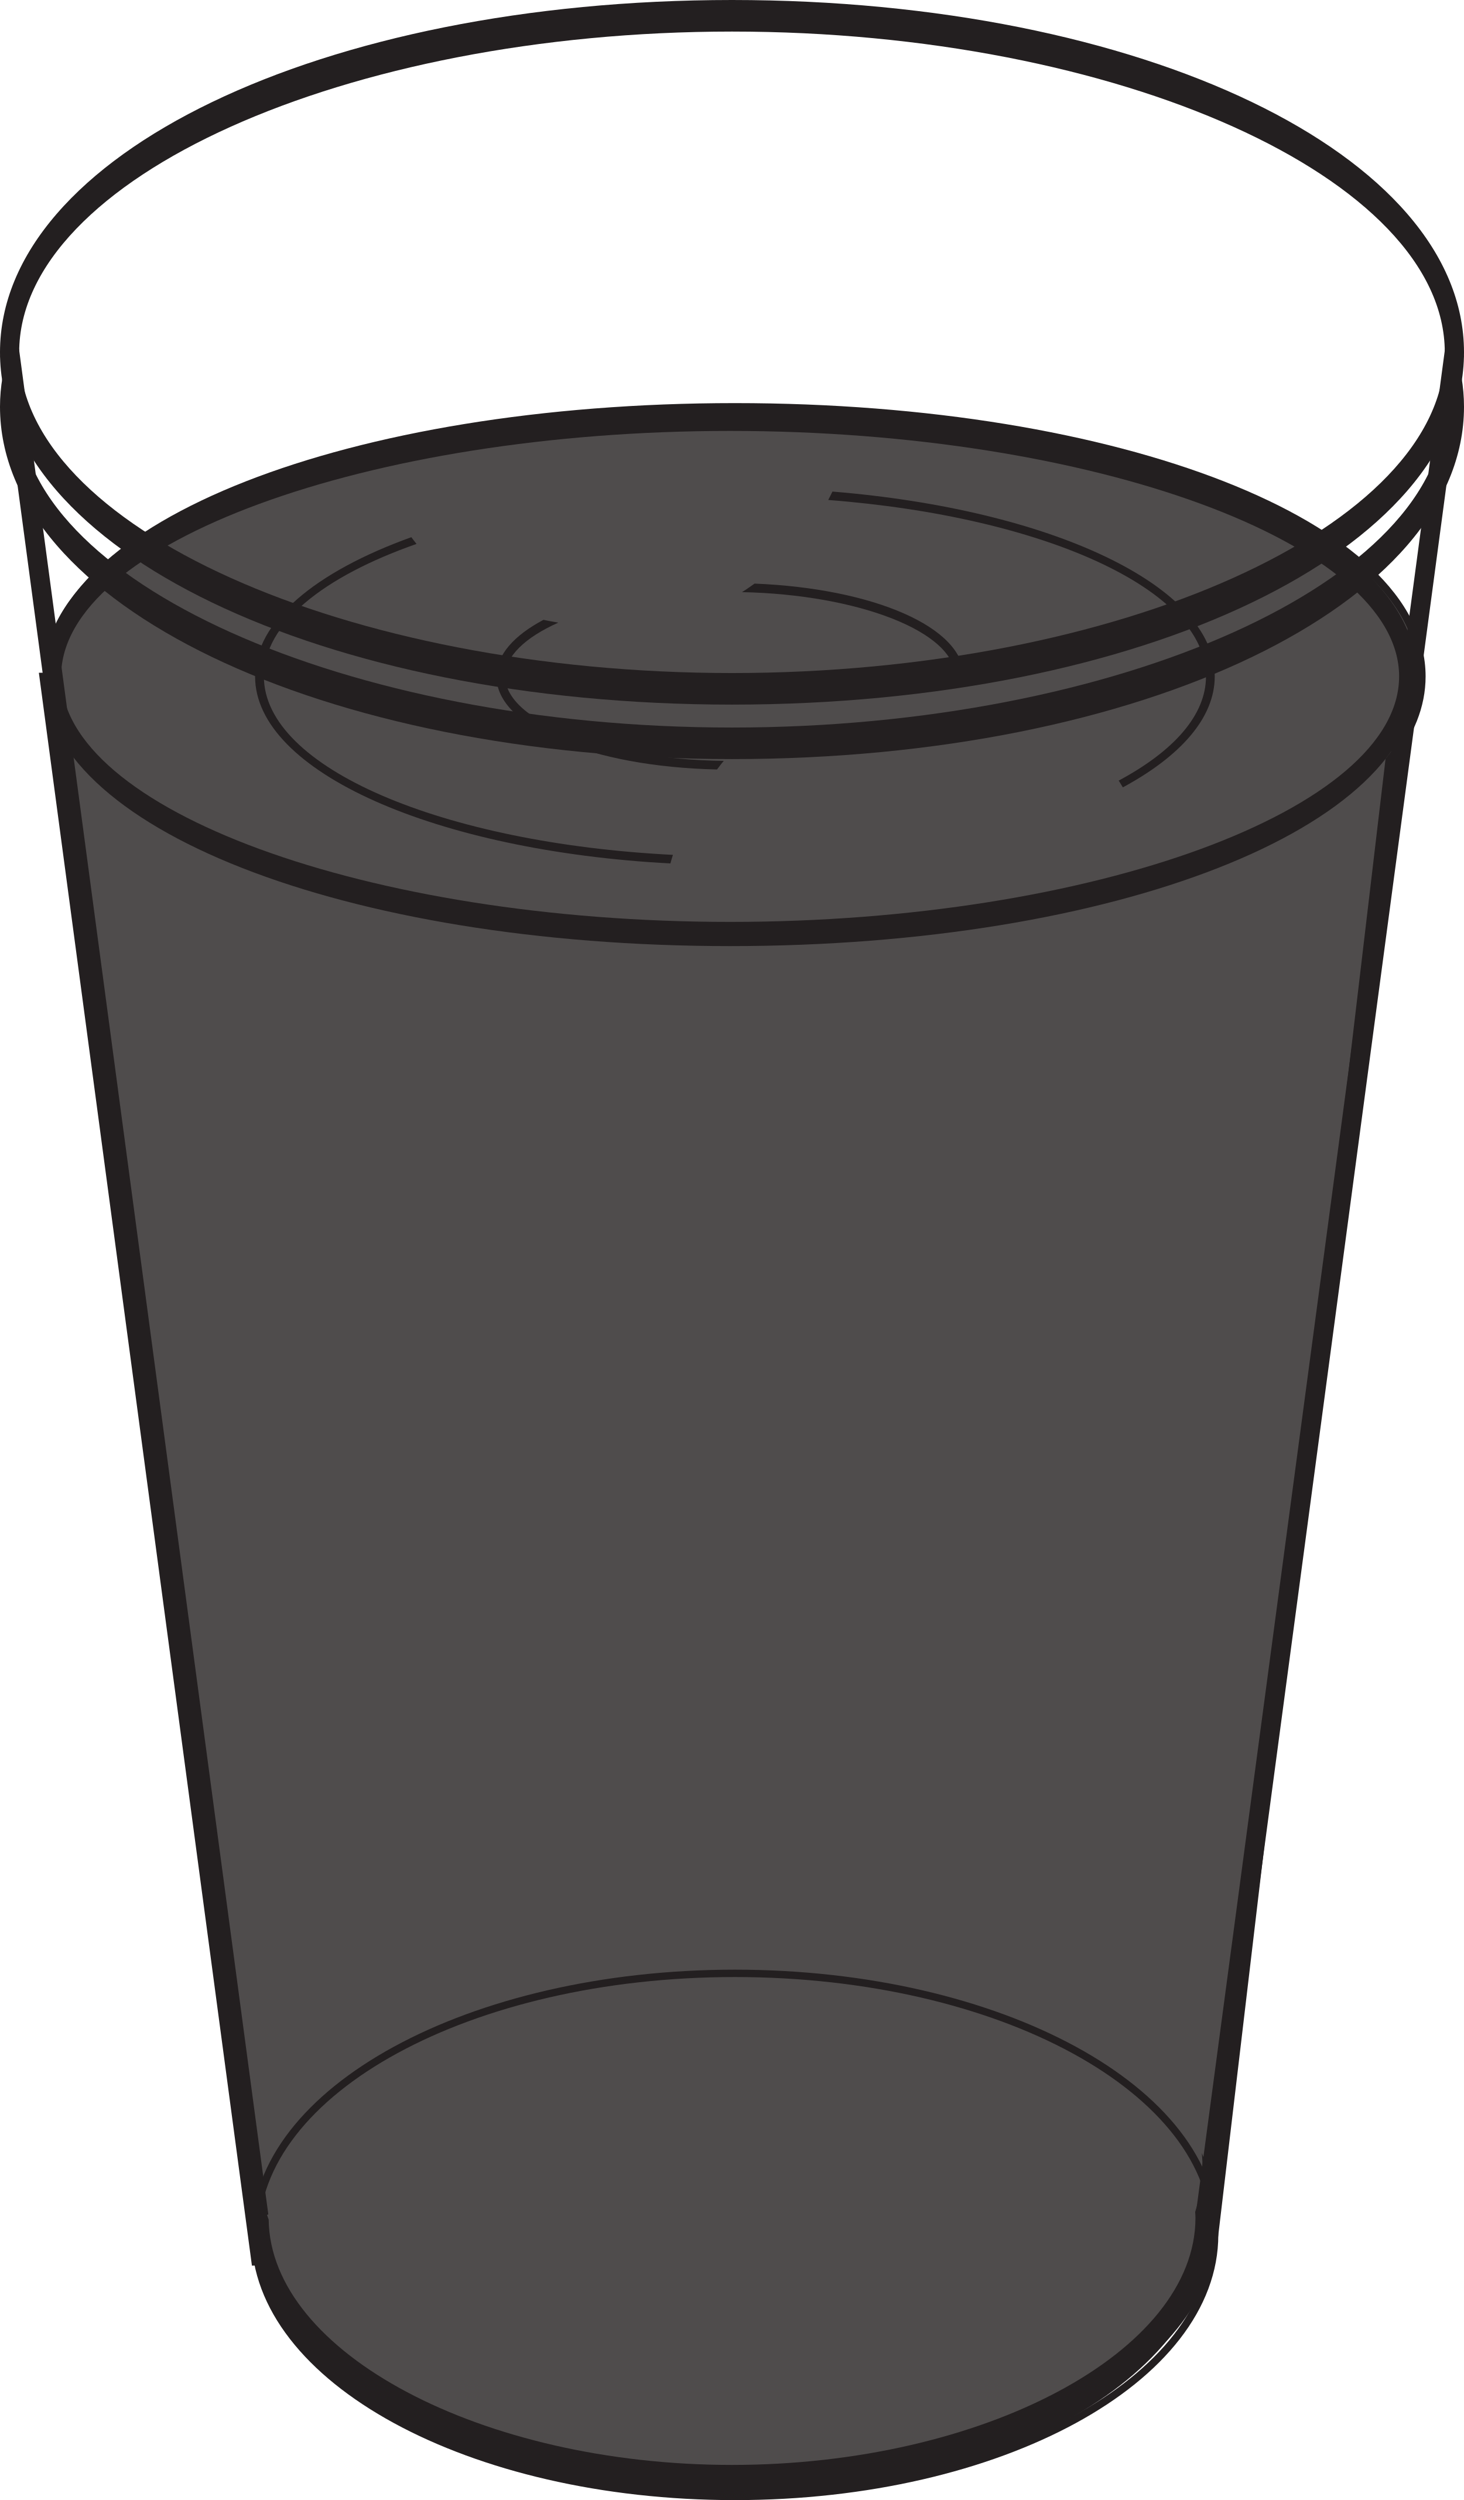 <?xml version="1.0" encoding="UTF-8"?>
<svg xmlns="http://www.w3.org/2000/svg" xmlns:xlink="http://www.w3.org/1999/xlink" width="99.32pt" height="169.568pt" viewBox="0 0 99.32 169.568" version="1.1">
<defs>
<clipPath id="clip1">
  <path d="M 0 24 L 99.32 24 L 99.32 169.566 L 0 169.566 Z M 0 24 "/>
</clipPath>
<clipPath id="clip2">
  <path d="M 81 23 L 99.32 23 L 99.32 151 L 81 151 Z M 81 23 "/>
</clipPath>
<clipPath id="clip3">
  <path d="M 0 23 L 99.32 23 L 99.32 52 L 0 52 Z M 0 23 "/>
</clipPath>
<clipPath id="clip4">
  <path d="M 0 0 L 99.32 0 L 99.32 48 L 0 48 Z M 0 0 "/>
</clipPath>
<clipPath id="clip5">
  <path d="M 16 146 L 83 146 L 83 169.566 L 16 169.566 Z M 16 146 "/>
</clipPath>
<clipPath id="clip6">
  <path d="M 14 131 L 86 131 L 86 169.566 L 14 169.566 Z M 14 131 "/>
</clipPath>
</defs>
<g id="surface1">
<path style=" stroke:none;fill-rule:nonzero;fill:rgb(30.984%,29.729%,30.04%);fill-opacity:1;" d="M 94.238 51.566 C 95.68 49.785 96.465 47.875 96.465 45.879 C 96.465 35.621 75.992 27.59 49.855 27.59 C 23.719 27.59 3.246 35.621 3.246 45.879 L 2.922 45.879 L 17.309 153.406 L 17.695 153.395 C 20.113 161.891 33.59 168.395 49.855 168.395 C 67.262 168.395 81.477 160.945 82.359 151.578 L 82.402 151.578 Z M 94.238 51.566 "/>
<g clip-path="url(#clip1)" clip-rule="nonzero">
<path style="fill:none;stroke-width:0.5;stroke-linecap:butt;stroke-linejoin:miter;stroke:rgb(13.73%,12.16%,12.549%);stroke-opacity:1;stroke-miterlimit:4;" d="M 0.001 0.002 C 1.443 1.783 2.228 3.693 2.228 5.689 C 2.228 15.947 -18.245 23.978 -44.381 23.978 C -70.518 23.978 -90.991 15.947 -90.991 5.689 L -91.315 5.689 L -76.928 -101.838 L -76.542 -101.827 C -74.124 -110.323 -60.647 -116.827 -44.381 -116.827 C -26.975 -116.827 -12.76 -109.377 -11.878 -100.01 L -11.835 -100.01 Z M 0.001 0.002 " transform="matrix(1,0,0,-1,94.237,51.568)"/>
</g>
<path style=" stroke:none;fill-rule:nonzero;fill:rgb(13.73%,12.16%,12.549%);fill-opacity:1;" d="M 0.016 24.125 L 16.934 150.652 L 18.203 150.191 L 1.289 23.664 Z M 0.016 24.125 "/>
<g clip-path="url(#clip2)" clip-rule="nonzero">
<path style=" stroke:none;fill-rule:nonzero;fill:rgb(13.73%,12.16%,12.549%);fill-opacity:1;" d="M 81.121 150.191 L 82.391 150.652 L 99.301 24.125 L 98.031 23.664 Z M 81.121 150.191 "/>
</g>
<g clip-path="url(#clip3)" clip-rule="nonzero">
<path style=" stroke:none;fill-rule:nonzero;fill:rgb(13.73%,12.16%,12.549%);fill-opacity:1;" d="M 98.652 23.621 C 98.656 23.711 98.668 23.805 98.668 23.895 C 98.668 25.156 98.438 26.391 98.016 27.594 C 98.012 39.387 75.867 49.344 49.66 49.344 C 23.453 49.344 1.309 39.387 1.301 27.594 C 0.883 26.391 0.652 25.156 0.652 23.895 C 0.652 23.805 0.66 23.711 0.668 23.621 C 0.234 24.91 0 26.234 0 27.59 C 0 40.992 21.812 51.484 49.66 51.484 C 77.508 51.484 99.32 40.992 99.32 27.59 C 99.32 26.234 99.086 24.91 98.652 23.621 "/>
</g>
<g clip-path="url(#clip4)" clip-rule="nonzero">
<path style=" stroke:none;fill-rule:nonzero;fill:rgb(13.73%,12.16%,12.549%);fill-opacity:1;" d="M 49.66 2.141 C 23.449 2.141 1.301 12.102 1.301 23.895 C 1.301 35.688 23.449 45.648 49.66 45.648 C 75.875 45.648 98.016 35.688 98.016 23.895 C 98.016 12.102 75.875 2.141 49.66 2.141 M 49.66 47.789 C 21.812 47.789 0 37.293 0 23.895 C 0 10.496 21.812 0 49.66 0 C 77.508 0 99.32 10.496 99.32 23.895 C 99.32 37.293 77.508 47.789 49.66 47.789 "/>
</g>
<g clip-path="url(#clip5)" clip-rule="nonzero">
<path style=" stroke:none;fill-rule:nonzero;fill:rgb(13.73%,12.16%,12.549%);fill-opacity:1;" d="M 81.535 146.027 C 81.559 146.309 81.578 146.586 81.578 146.871 C 81.578 147.949 81.402 149 81.082 150.023 C 81.09 150.156 81.102 150.293 81.102 150.422 C 81.102 159.508 66.703 167.18 49.66 167.18 C 32.691 167.18 18.348 159.574 18.227 150.547 C 17.789 149.355 17.566 148.129 17.566 146.871 C 17.566 146.758 17.578 146.648 17.578 146.543 C 17.145 147.793 16.914 149.09 16.914 150.422 C 16.914 161.02 31.297 169.316 49.66 169.316 C 68.02 169.316 82.402 161.02 82.402 150.422 C 82.402 148.906 82.098 147.438 81.535 146.027 "/>
</g>
<path style=" stroke:none;fill-rule:nonzero;fill:rgb(13.73%,12.16%,12.549%);fill-opacity:1;" d="M 49.531 29.227 C 24.93 29.227 4.145 36.852 4.145 45.879 C 4.145 54.902 24.93 62.527 49.531 62.527 C 74.137 62.527 94.918 54.902 94.918 45.879 C 94.918 36.852 74.137 29.227 49.531 29.227 M 49.531 64.168 C 23.395 64.168 2.922 56.133 2.922 45.879 C 2.922 35.625 23.395 27.59 49.531 27.59 C 75.668 27.59 96.137 35.625 96.137 45.879 C 96.137 56.133 75.668 64.168 49.531 64.168 "/>
<path style=" stroke:none;fill-rule:nonzero;fill:rgb(13.73%,12.16%,12.549%);fill-opacity:1;" d="M 17.902 45.879 C 17.902 42.324 21.895 39.121 28.258 36.891 C 28.133 36.742 28.023 36.586 27.906 36.434 C 21.398 38.777 17.305 42.145 17.305 45.879 C 17.305 52.352 29.594 57.719 45.48 58.562 C 45.535 58.367 45.59 58.172 45.652 57.98 C 30.012 57.191 17.902 52.066 17.902 45.879 "/>
<path style=" stroke:none;fill-rule:nonzero;fill:rgb(13.73%,12.16%,12.549%);fill-opacity:1;" d="M 56.473 33.34 C 56.379 33.531 56.289 33.723 56.188 33.91 C 70.789 35.035 81.816 39.973 81.816 45.879 C 81.816 48.512 79.617 50.949 75.891 52.945 C 75.996 53.094 76.078 53.25 76.176 53.402 C 80.09 51.285 82.41 48.688 82.41 45.879 C 82.41 39.711 71.262 34.547 56.473 33.34 "/>
<path style=" stroke:none;fill-rule:nonzero;fill:rgb(13.73%,12.16%,12.549%);fill-opacity:1;" d="M 51.191 39.582 C 50.91 39.777 50.637 39.98 50.336 40.16 C 58.25 40.324 64.789 42.871 64.789 45.875 C 64.789 46.016 64.758 46.148 64.734 46.285 C 64.93 46.312 65.125 46.344 65.324 46.375 C 65.352 46.211 65.383 46.047 65.383 45.875 C 65.383 42.551 59.27 39.906 51.191 39.582 "/>
<path style=" stroke:none;fill-rule:nonzero;fill:rgb(13.73%,12.16%,12.549%);fill-opacity:1;" d="M 34.273 45.875 C 34.273 44.504 35.641 43.23 37.875 42.23 C 37.539 42.168 37.199 42.113 36.871 42.039 C 34.871 43.098 33.68 44.422 33.68 45.875 C 33.68 49.305 40.184 52.008 48.645 52.188 C 48.797 51.992 48.938 51.793 49.102 51.605 C 41.023 51.512 34.273 48.93 34.273 45.875 "/>
<g clip-path="url(#clip6)" clip-rule="nonzero">
<path style="fill:none;stroke-width:0.5;stroke-linecap:butt;stroke-linejoin:miter;stroke:rgb(13.73%,12.16%,12.549%);stroke-opacity:1;stroke-miterlimit:4;" d="M -0.002 0.001 C -0.002 -9.796 -14.572 -17.738 -32.548 -17.738 C -50.525 -17.738 -65.095 -9.796 -65.095 0.001 C -65.095 9.797 -50.525 17.739 -32.548 17.739 C -14.572 17.739 -0.002 9.797 -0.002 0.001 Z M -0.002 0.001 " transform="matrix(1,0,0,-1,82.404,151.579)"/>
</g>
</g>
</svg>
